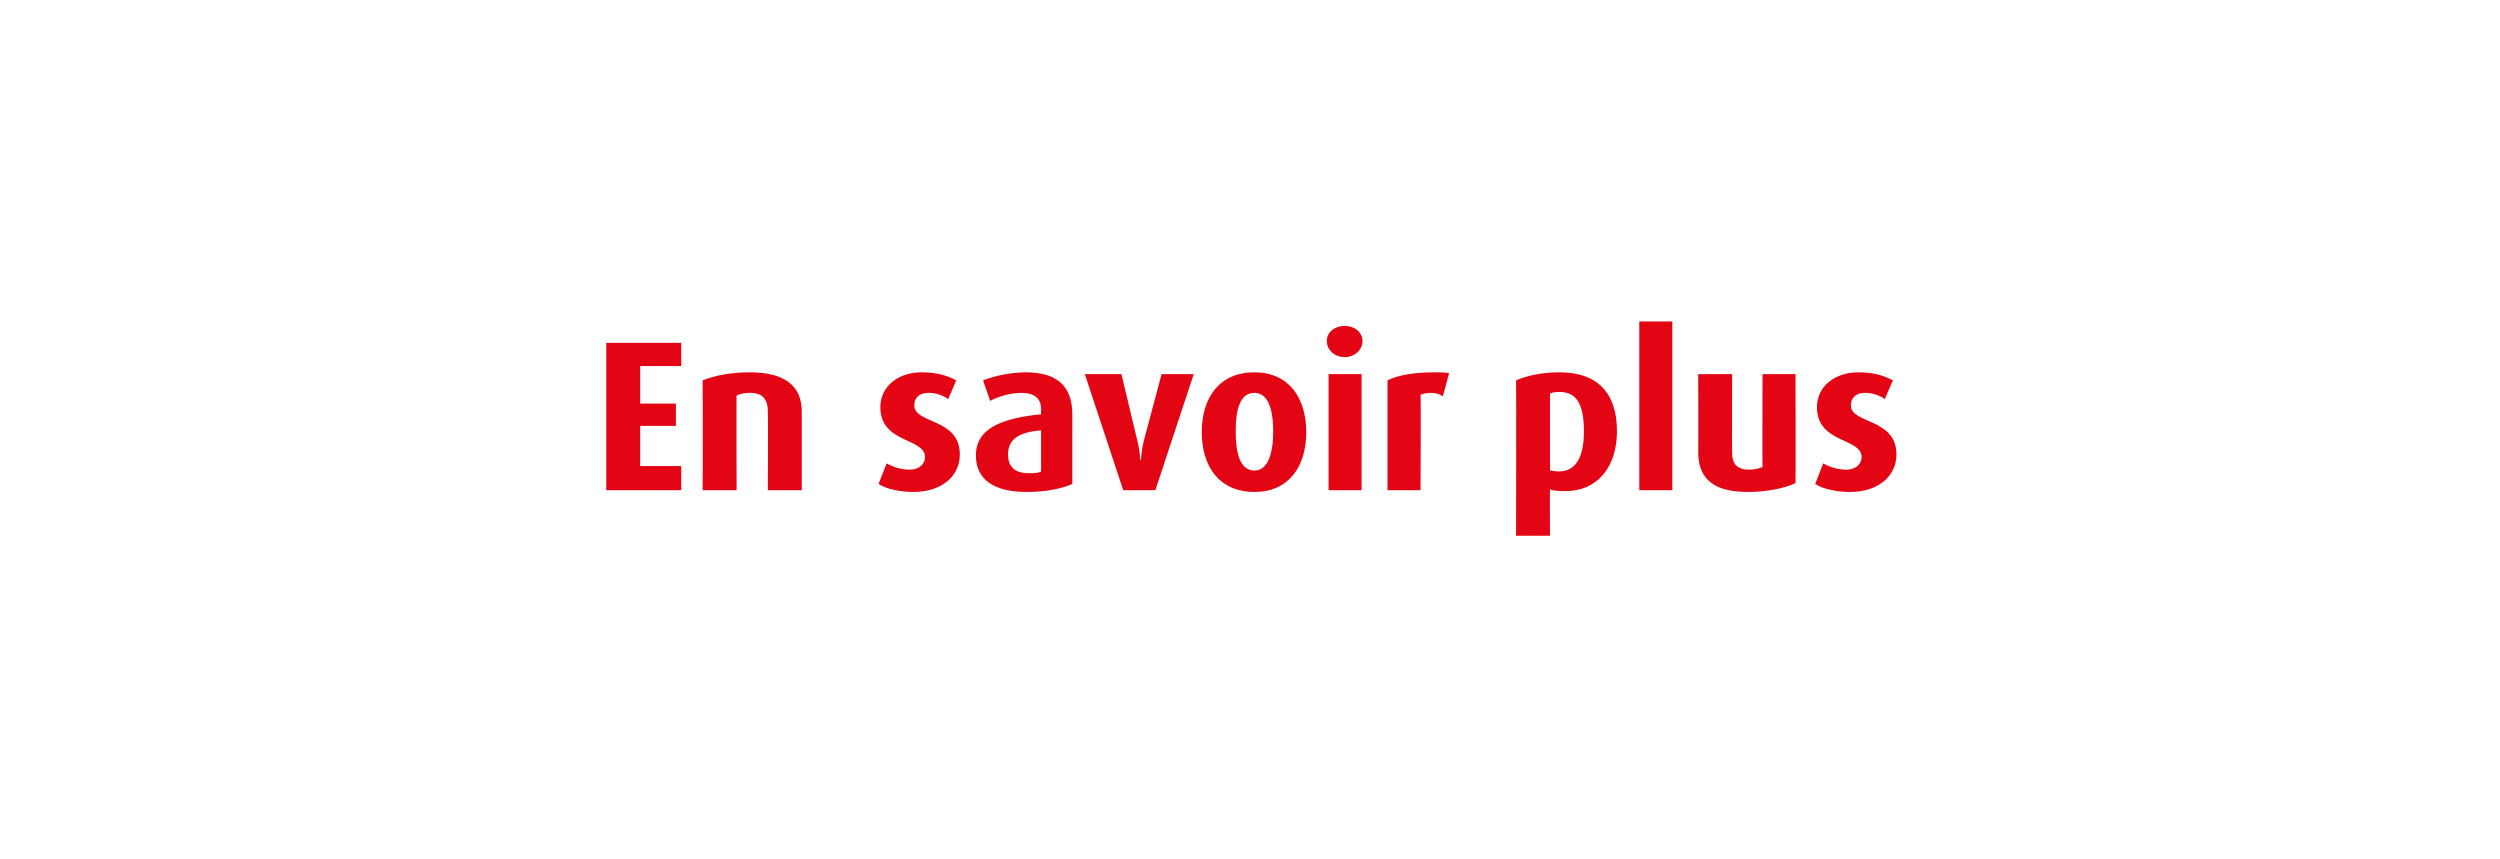 <?xml version="1.0" standalone="no"?><!DOCTYPE svg PUBLIC "-//W3C//DTD SVG 1.1//EN" "http://www.w3.org/Graphics/SVG/1.1/DTD/svg11.dtd"><svg xmlns="http://www.w3.org/2000/svg" version="1.1" width="280px" height="96.2px" viewBox="0 -1 280 96.2" style="top:-1px"><desc>En savoir plus</desc><defs/><g id="Polygon29521"><path d="m67.9 53.9l0-16.5l8.4 0l0 2.6l-4.6 0l0 4.2l4 0l0 2.5l-4 0l0 4.5l4.6 0l0 2.7l-8.4 0zm18.1 0c0 0 .04-8.8 0-8.8c0-1.4-.6-2.1-2-2.1c-.6 0-1.1.1-1.5.3c-.03-.04 0 10.6 0 10.6l-3.8 0c0 0 .02-12.28 0-12.3c1.5-.6 3.3-.9 5.3-.9c4 0 5.8 1.6 5.8 4.4c-.01.03 0 8.8 0 8.8l-3.8 0zm16.3.2c-1.4 0-3-.3-3.9-.9c0 0 .9-2.3.9-2.3c.9.5 1.8.7 2.6.7c1 0 1.7-.6 1.7-1.4c0-2.2-5-1.5-5-5.6c0-2.4 2.1-3.9 4.6-3.9c1.6 0 2.8.3 3.9.9c0 0-.9 2.1-.9 2.1c-.7-.5-1.5-.7-2.2-.7c-1.1 0-1.6.6-1.6 1.4c0 2.1 5.1 1.4 5.1 5.5c0 2.4-2 4.2-5.2 4.2zm12.7 0c-3.7 0-5.7-1.4-5.7-4.1c0-3.2 3.3-4.2 7.3-4.6c0 0 0-.6 0-.6c0-1.2-.8-1.8-2.2-1.8c-1.2 0-2.6.4-3.5.9c0 0-.8-2.3-.8-2.3c1.3-.5 3.1-.9 4.8-.9c3.2 0 5.2 1.3 5.2 4.7c0 0 0 7.8 0 7.8c-1.1.5-2.9.9-5.1.9zm1.6-6.9c-2.5.2-3.7 1-3.7 2.7c0 1.4.8 2.1 2.3 2.1c.6 0 1.1 0 1.4-.2c0 0 0-4.6 0-4.6zm12.8 6.7l-3.6 0l-4.3-13l4.1 0c0 0 1.8 7.54 1.8 7.5c.2.8.3 1.7.3 2.1c0 0 .1 0 .1 0c0-.4.1-1.3.3-2.1c-.01.04 2-7.5 2-7.5l3.6 0l-4.3 13zm11.1.2c-3.9 0-5.9-2.8-5.9-6.7c0-3.9 2-6.7 5.9-6.7c3.8 0 5.8 2.8 5.8 6.7c0 3.9-2 6.7-5.8 6.7zm0-11.1c-1.6 0-2.1 1.8-2.1 4.3c0 2.5.5 4.4 2.1 4.4c1.5 0 2.1-1.9 2.1-4.4c0-2.5-.6-4.3-2.1-4.3zm10.1-4c-1.1 0-2-.8-2-1.8c0-1 .9-1.7 2-1.7c1.1 0 2 .7 2 1.7c0 1-.9 1.8-2 1.8zm-1.8 14.9l0-13l3.7 0l0 13l-3.7 0zm12.8-10.5c-.4-.3-.9-.4-1.3-.4c-.5 0-.9.1-1.2.2c.05.03 0 10.7 0 10.7l-3.7 0c0 0 0-12.28 0-12.3c1.2-.6 3-.9 5.3-.9c.5 0 1.2 0 1.6.1c0 0-.7 2.6-.7 2.6zm13.8 10.6c-.7 0-1.4 0-1.8-.2c-.03.02 0 5.2 0 5.2l-3.8 0c0 0 .03-17.4 0-17.4c1.4-.6 3.1-.9 4.9-.9c4.1 0 6.4 2.2 6.4 6.6c0 4.1-2.3 6.7-5.7 6.7zm-.7-11.1c-.4 0-.8 0-1.1.2c0 0 0 8.6 0 8.6c.2 0 .5.1 1 .1c1.9 0 2.8-1.6 2.8-4.5c0-2.8-.7-4.4-2.7-4.4zm8.9 11l0-18.9l3.7 0l0 18.9l-3.7 0zm12.2.2c-3.7 0-5.6-1.3-5.6-4.5c.03-.03 0-8.7 0-8.7l3.8 0c0 0-.03 8.84 0 8.8c0 1.3.6 1.9 1.9 1.9c.5 0 1.1-.1 1.5-.3c-.02.04 0-10.4 0-10.4l3.7 0c0 0 .02 12.24 0 12.2c-1.2.6-3.3 1-5.3 1zm11.4 0c-1.4 0-3-.3-3.9-.9c0 0 .9-2.3.9-2.3c.9.5 1.8.7 2.6.7c1 0 1.7-.6 1.7-1.4c0-2.2-5-1.5-5-5.6c0-2.4 2.1-3.9 4.6-3.9c1.6 0 2.8.3 3.9.9c0 0-.9 2.1-.9 2.1c-.7-.5-1.5-.7-2.2-.7c-1.1 0-1.6.6-1.6 1.4c0 2.1 5.1 1.4 5.1 5.5c0 2.4-2 4.2-5.2 4.2z" stroke="none" fill="#e30513"/></g></svg>